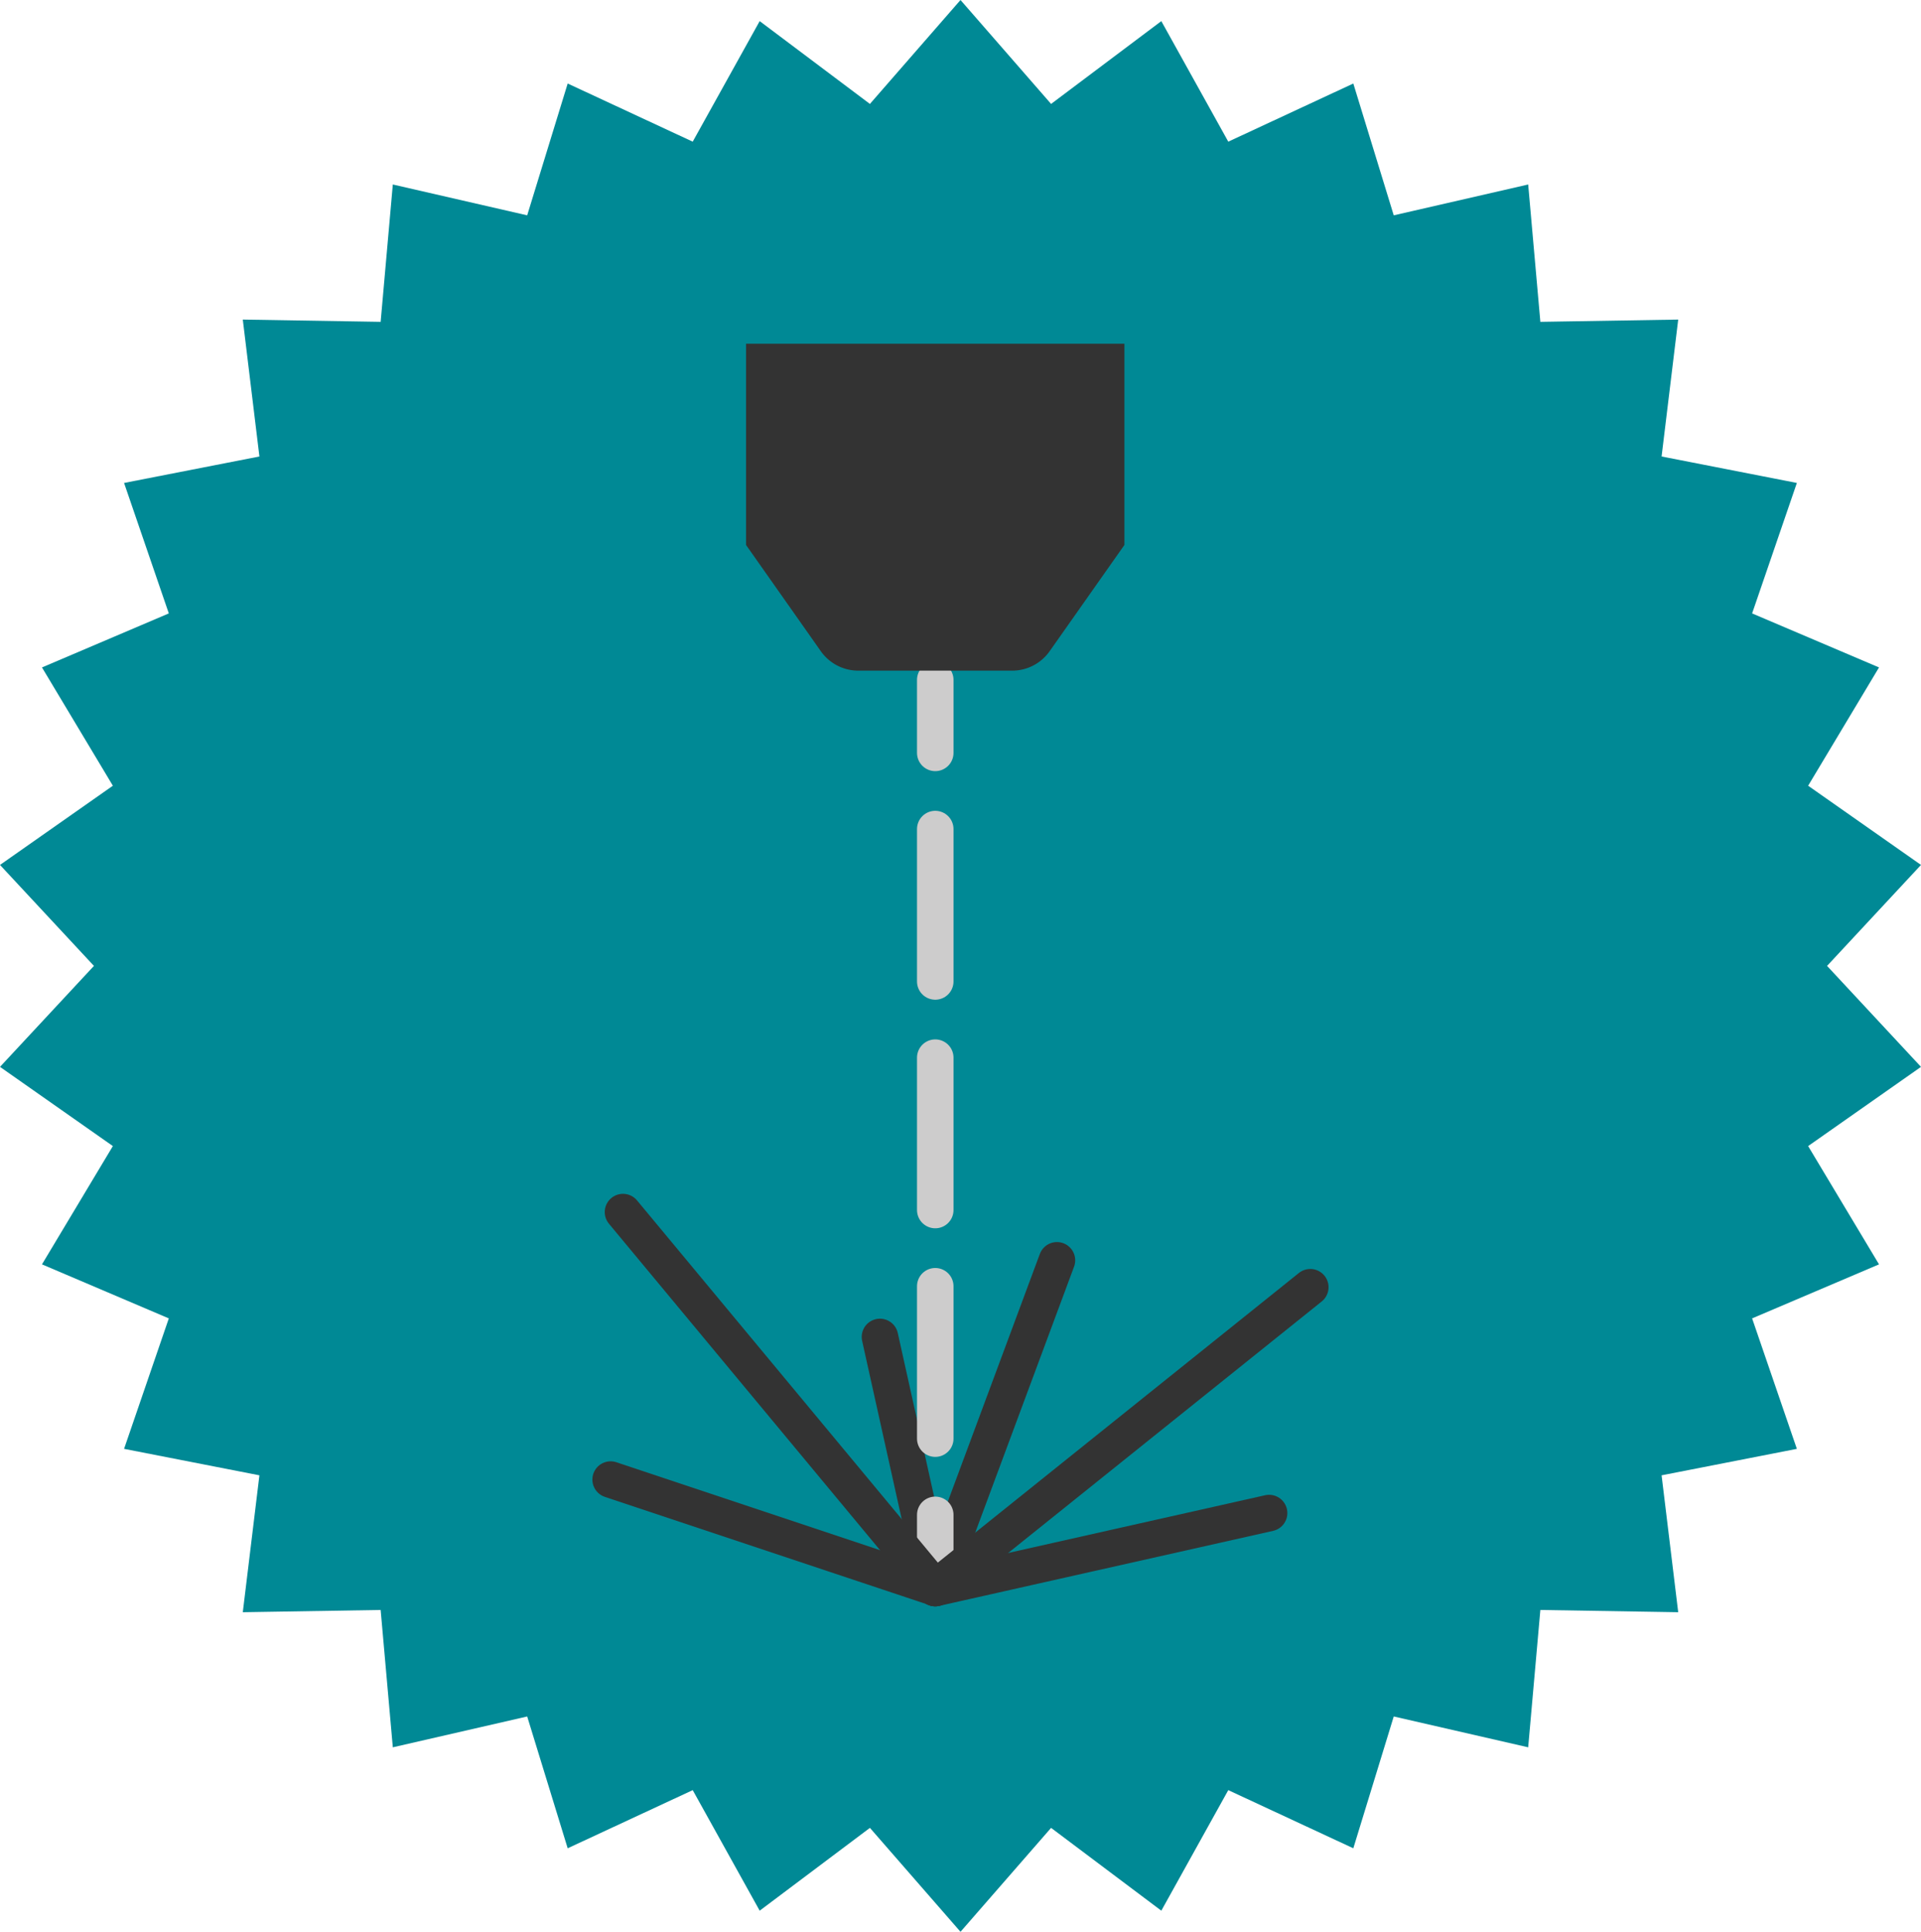 <svg xmlns="http://www.w3.org/2000/svg" viewBox="0 0 298.36 300"><title>Ausführung</title><polygon points="149.18 0 163.25 16.14 180.37 3.28 190.77 22 210.19 12.97 216.47 33.44 237.35 28.65 239.24 49.98 260.65 49.63 258.07 70.89 279.08 75 272.13 95.26 291.84 103.65 280.83 122.02 298.36 134.32 283.77 150 298.36 165.68 280.83 177.98 291.84 196.35 272.13 204.74 279.08 225 258.07 229.11 260.65 250.37 239.24 250.02 237.35 271.35 216.47 266.56 210.19 287.03 190.77 278 180.37 296.72 163.25 283.86 149.18 300 135.11 283.86 117.99 296.72 107.59 278 88.17 287.03 81.88 266.56 61.01 271.35 59.12 250.02 37.71 250.37 40.29 229.11 19.27 225 26.22 204.74 6.52 196.35 17.53 177.98 0 165.68 14.59 150 0 134.32 17.53 122.02 6.52 103.65 26.22 95.26 19.27 75 40.29 70.89 37.71 49.63 59.12 49.98 61.01 28.65 81.88 33.44 88.17 12.97 107.59 22 117.99 3.28 135.11 16.14 149.18 0" style="fill:#008995"></polygon><line x1="145.26" y1="246.58" x2="164.16" y2="195.72" style="fill:none;stroke:#333;stroke-linecap:round;stroke-miterlimit:10;stroke-width:5.669px"></line><line x1="145.26" y1="246.3" x2="136.67" y2="207.62" style="fill:none;stroke:#333;stroke-linecap:round;stroke-miterlimit:10;stroke-width:5.669px"></line><line x1="145.26" y1="105.58" x2="145.26" y2="116.92" style="fill:none;stroke:#cdcccc;stroke-linecap:round;stroke-miterlimit:10;stroke-width:5.669px"></line><line x1="145.26" y1="128.75" x2="145.26" y2="229.33" style="fill:none;stroke:#cdcccc;stroke-linecap:round;stroke-miterlimit:10;stroke-width:5.669px;stroke-dasharray:23.666,11.833"></line><line x1="145.26" y1="235.25" x2="145.26" y2="246.58" style="fill:none;stroke:#cdcccc;stroke-linecap:round;stroke-miterlimit:10;stroke-width:5.669px"></line><path d="M174.64,53.38H115.87V84.63l11.63,16.52a7.12,7.12,0,0,0,5.83,3h23.85a7.11,7.11,0,0,0,5.83-3l11.63-16.52Z" style="fill:#333"></path><line x1="96.76" y1="188.23" x2="145.26" y2="246.62" style="fill:none;stroke:#333;stroke-linecap:round;stroke-miterlimit:10;stroke-width:5.669px"></line><line x1="94.84" y1="229.77" x2="145.26" y2="246.58" style="fill:none;stroke:#333;stroke-linecap:round;stroke-miterlimit:10;stroke-width:5.669px"></line><line x1="145.26" y1="246.62" x2="203.51" y2="199.9" style="fill:none;stroke:#333;stroke-linecap:round;stroke-miterlimit:10;stroke-width:5.669px"></line><line x1="145.26" y1="246.62" x2="197.11" y2="234.97" style="fill:none;stroke:#333;stroke-linecap:round;stroke-miterlimit:10;stroke-width:5.669px"></line></svg>